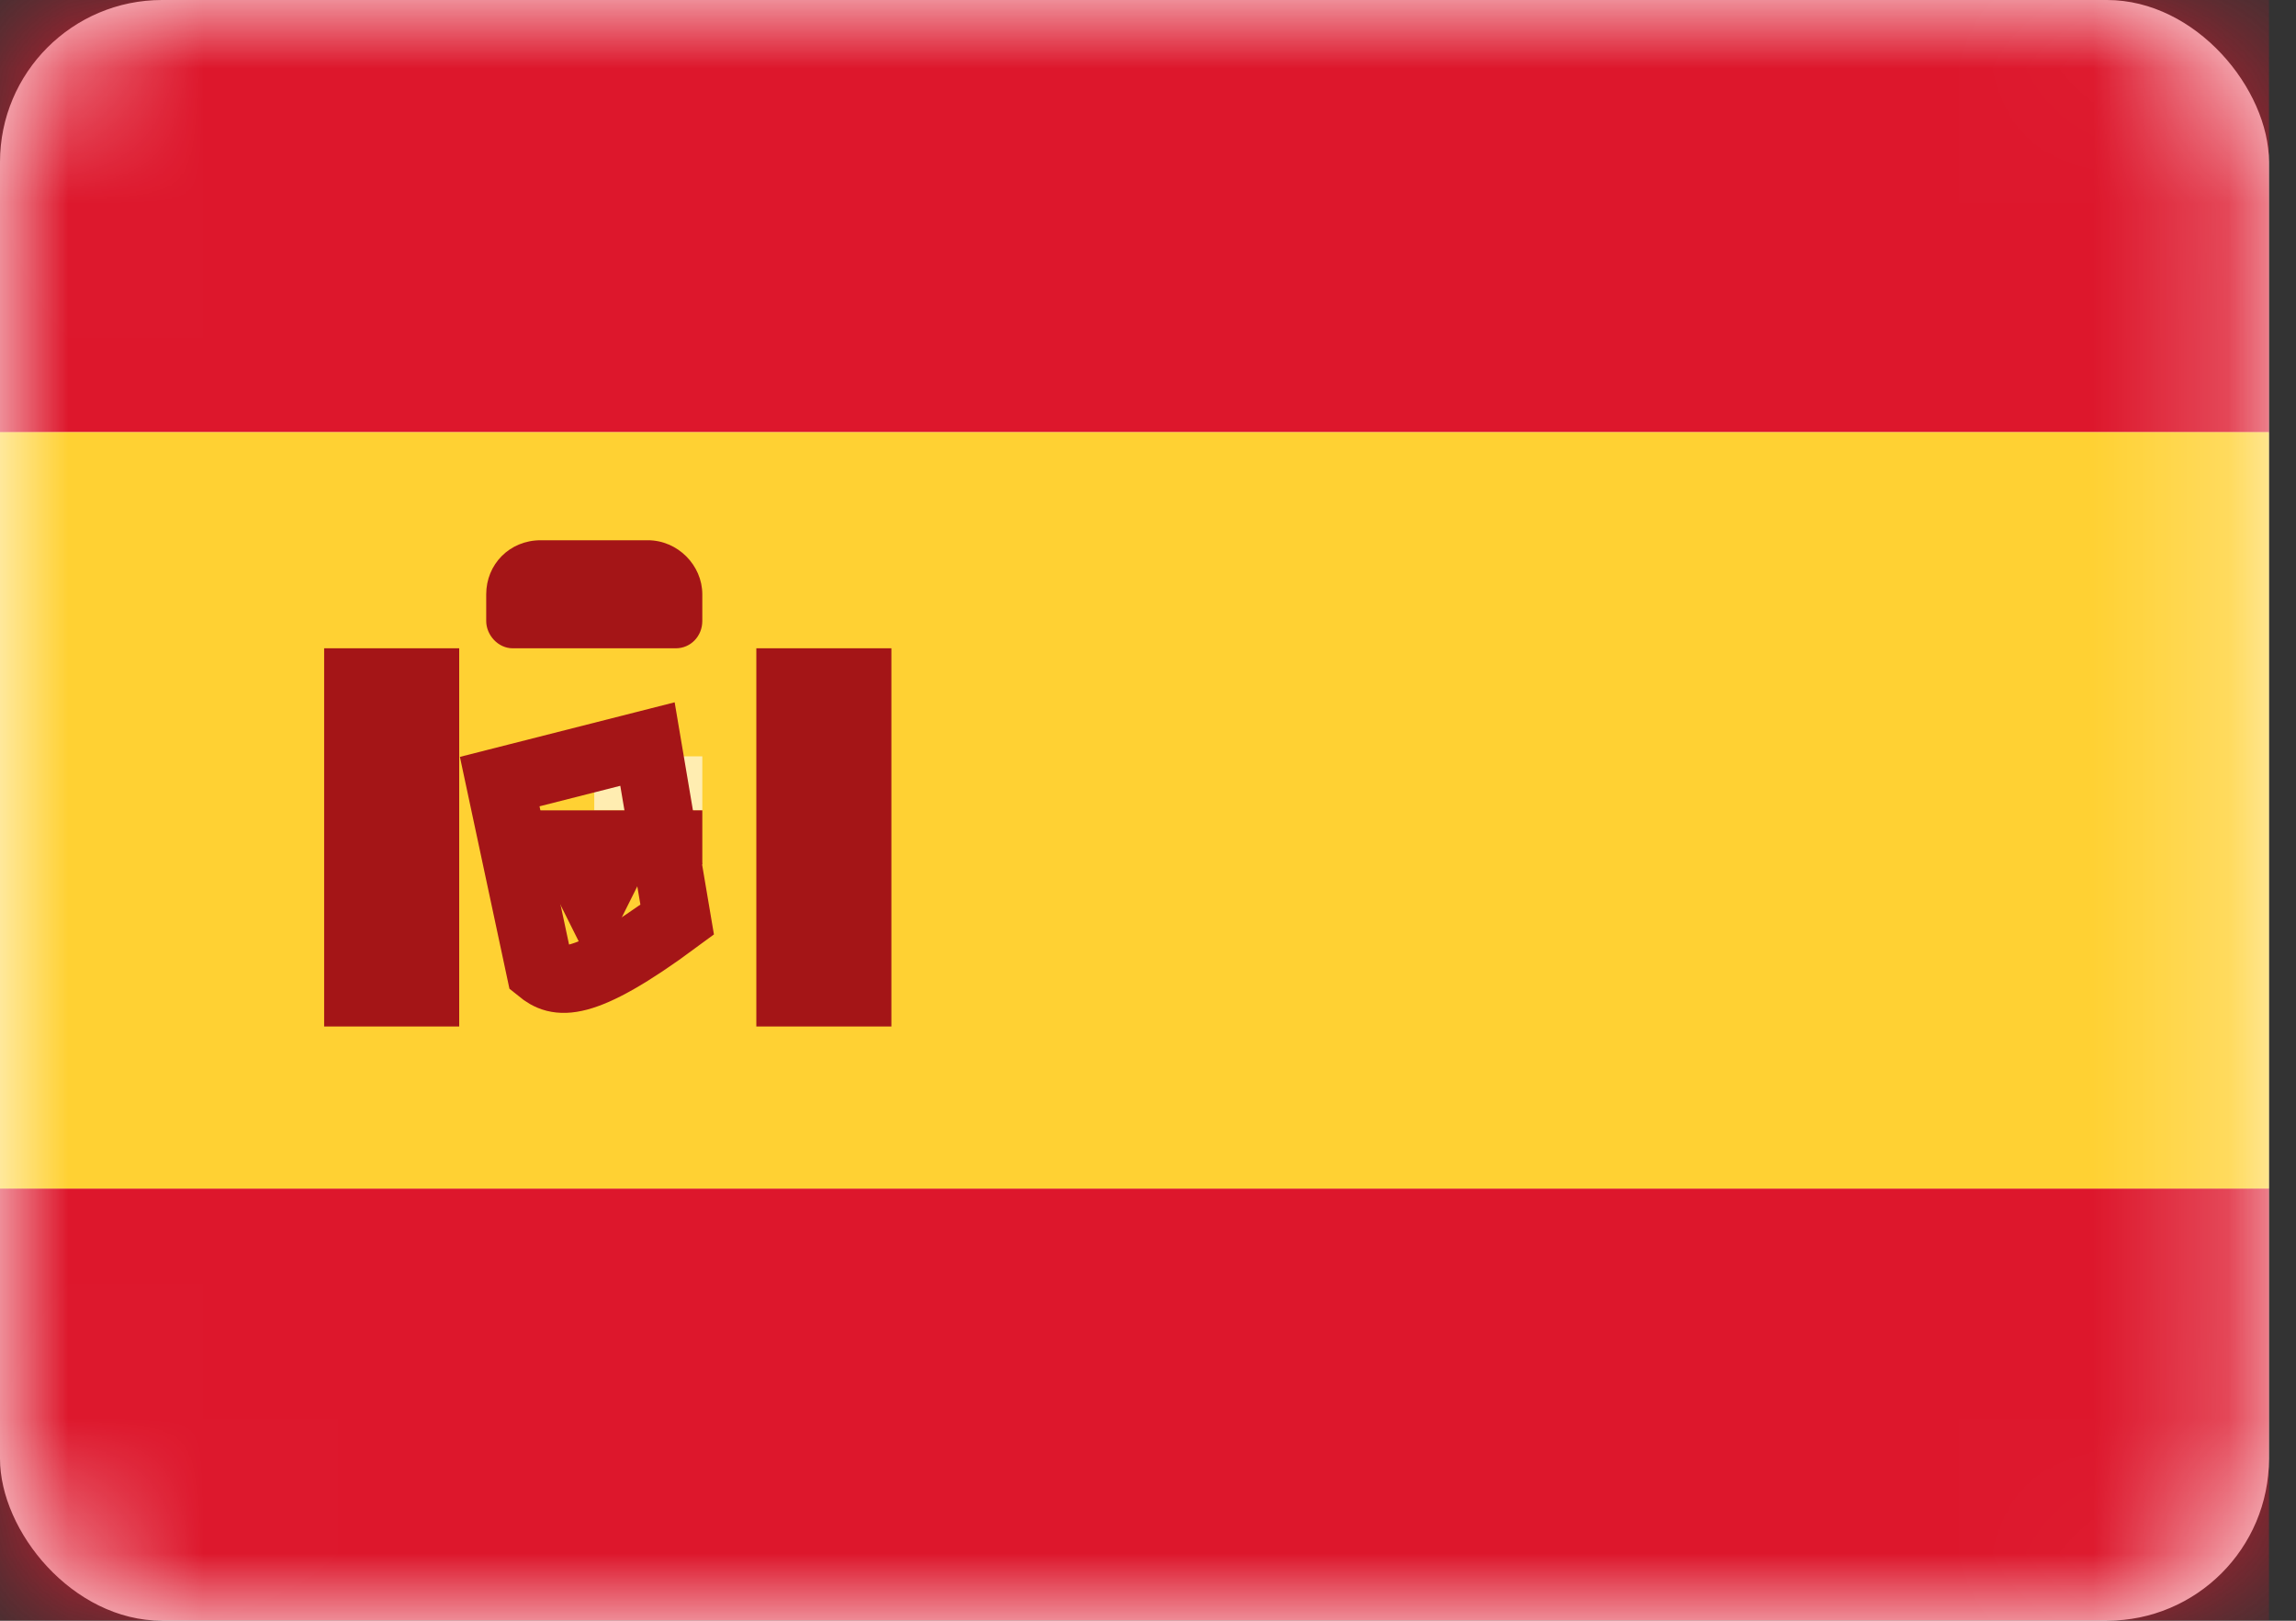<svg xmlns="http://www.w3.org/2000/svg" xmlns:xlink="http://www.w3.org/1999/xlink" width="17" height="12" viewBox="0 0 17 12">
    <rect x="0" y="0" width="17" height="12" fill="#333333" stroke="none"/>
    <defs>
        <rect id="kpyya5q8va" width="16.8" height="12" x="0" y="0" rx="1.2"/>
    </defs>
    <g fill="none" fill-rule="evenodd">
        <g>
            <g>
                <g>
                    <g transform="translate(-1480 -111) translate(1464 40) translate(16 14) translate(0 57)">
                        <mask id="0lzccdtzlb" fill="#fff">
                            <use xlink:href="#kpyya5q8va"/>
                        </mask>
                        <use fill="#FFF" xlink:href="#kpyya5q8va"/>
                        <path fill="#DD172C" d="M0 0H16.8V3.2H0zM0 8.8H16.8V12H0z" mask="url(#0lzccdtzlb)"/>
                        <path fill="#FFD133" d="M0 3.2H16.8V8.8H0z" mask="url(#0lzccdtzlb)"/>
                        <path fill="#FFEDB1" d="M4.4 5.6L5.2 5.6 5.2 6 4.4 6z" mask="url(#0lzccdtzlb)"/>
                        <path stroke="#A41517" stroke-width=".5" d="M4.794 5.509l.22 1.3c-.72.533-.89.475-1.016.373h0L3.7 5.787l1.094-.278z" mask="url(#0lzccdtzlb)"/>
                        <path fill="#A41517" d="M3.6 6L5.2 6 5.2 6.4 4.8 6.4 4.4 7.2 4 6.4 3.6 6.4zM2.4 4.8H3.4V7.6H2.4zM5.6 4.8H6.6V7.6H5.6zM3.6 4.4c0-.22.171-.4.404-.4h.792c.223 0 .404.186.404.4v.198c0 .112-.086.202-.196.202H3.796c-.108 0-.196-.098-.196-.202V4.4z" mask="url(#0lzccdtzlb)"/>
                    </g>
                </g>
            </g>
        </g>
    </g>
</svg>
